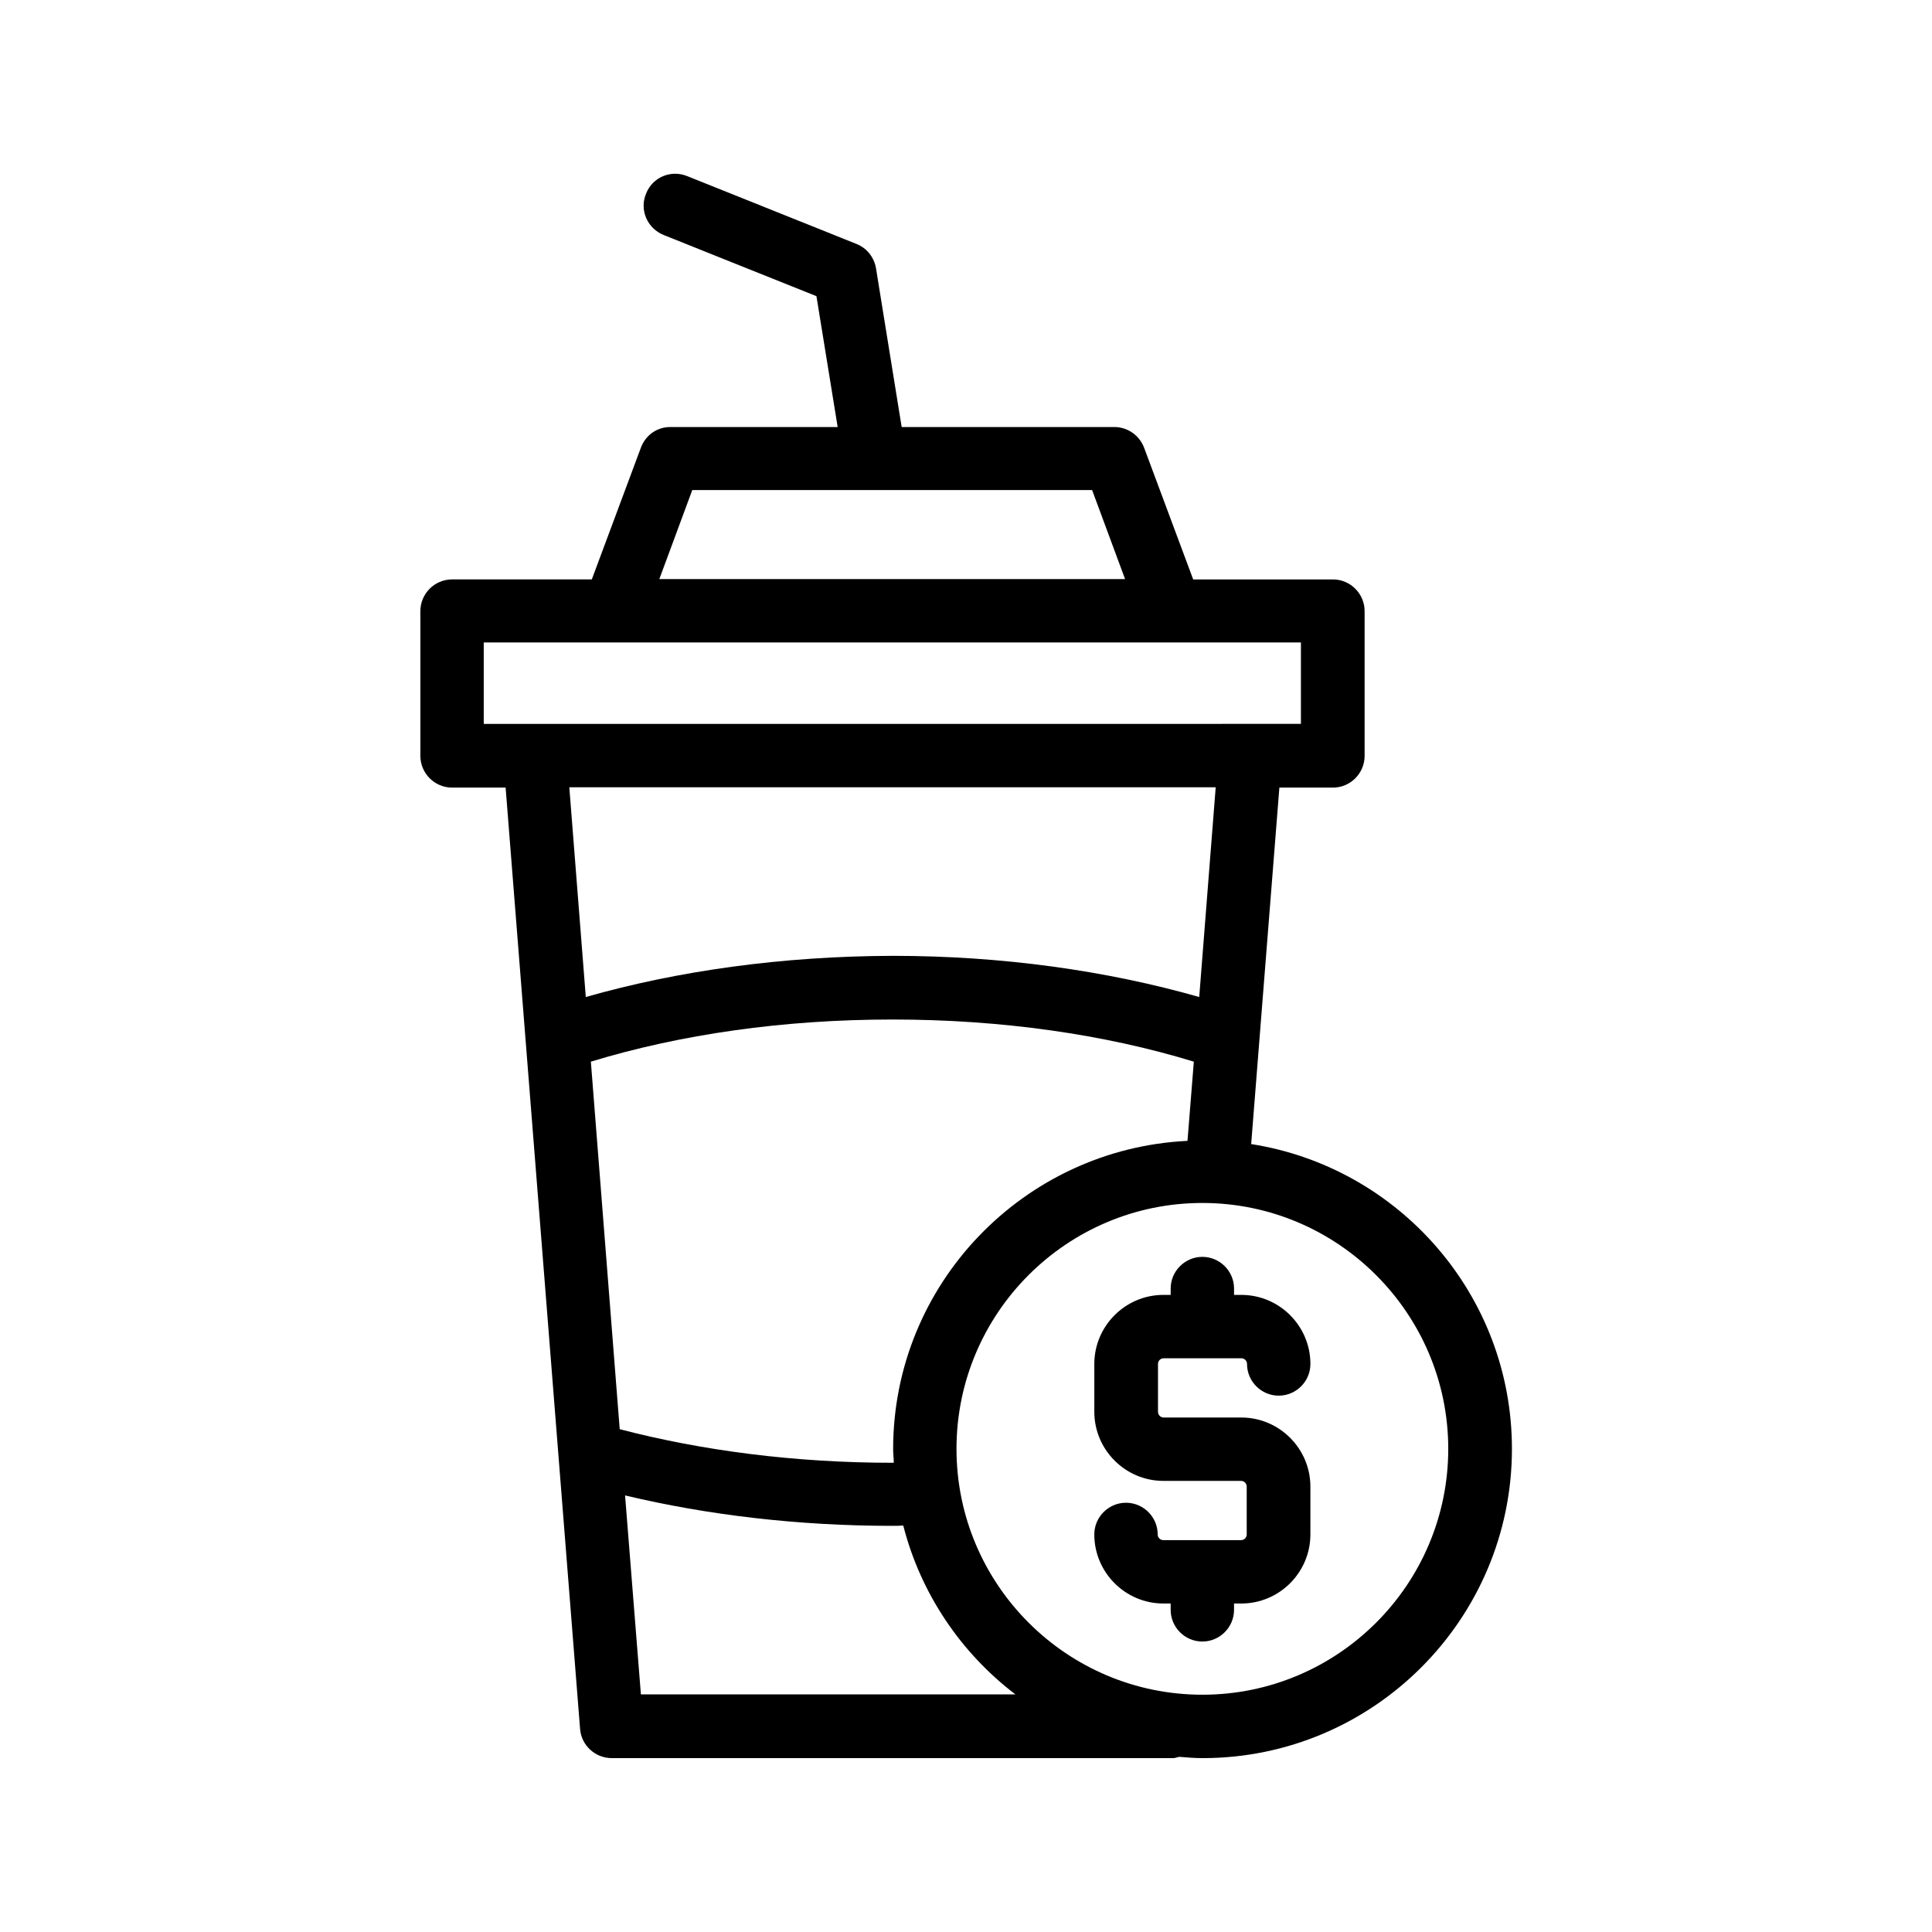 <?xml version="1.0" encoding="UTF-8"?>
<!-- Uploaded to: SVG Repo, www.svgrepo.com, Generator: SVG Repo Mixer Tools -->
<svg fill="#000000" width="800px" height="800px" version="1.1" viewBox="144 144 512 512" xmlns="http://www.w3.org/2000/svg">
 <g>
  <path d="m313.85 262.62-13.016 34.93h-37.031c-4.617 0-8.398 3.777-8.398 8.398v38.375c0 4.617 3.777 8.398 8.398 8.398h14.191l19.734 249.47c0.336 4.367 4.031 7.727 8.398 7.727h148.79c0.586 0 1.008-0.25 1.594-0.336 2.098 0.168 4.113 0.336 6.215 0.336 45.176 0 81.953-36.777 81.953-81.953 0-40.809-29.977-74.648-69.105-80.777l7.473-94.465h14.191c4.617 0 8.398-3.777 8.398-8.398v-38.375c0-4.617-3.777-8.398-8.398-8.398h-37.031l-13.016-34.93c-1.258-3.273-4.367-5.457-7.894-5.457h-56.344l-6.801-42.066c-0.504-2.938-2.434-5.375-5.207-6.465l-44.84-17.969c-4.367-1.762-9.238 0.336-10.914 4.703-1.762 4.281 0.336 9.152 4.703 10.914l40.473 16.207 5.625 34.68h-44.168c-3.609-0.086-6.719 2.098-7.977 5.453zm-14.609 145.6-4.367-55.586h171.3l-4.367 55.586c-24.434-6.969-52.145-10.914-81.199-10.914-29.219 0.082-56.93 3.945-81.363 10.914zm1.344 17.129c23.68-7.223 50.969-11.168 79.938-11.168 28.887 0 56.258 3.945 79.855 11.168l-1.68 20.992c-43.328 2.098-78.008 37.871-78.008 81.699 0 1.258 0.168 2.434 0.168 3.609h-0.418c-25.609 0-50.383-3.191-72.211-8.902zm13.266 167.77-4.199-52.816c21.832 5.207 45.93 8.062 70.785 8.062 1.008 0 1.93 0 2.938-0.082 4.617 18.055 15.281 33.754 29.727 44.754h-99.25zm213.95-65.16c0 35.938-29.223 65.16-65.16 65.16s-65.16-29.223-65.16-65.16 29.223-65.16 65.16-65.16c35.941 0.004 65.16 29.309 65.16 65.16zm-73.555-213.7h34.512v21.578h-13.52l-189.52 0.004h-13.52v-21.578h34.512zm-20.824-40.387 8.734 23.594h-123.43l8.734-23.594z"/>
  <path d="m454.24 485.48v1.68h-1.93c-10.078 0-18.305 8.23-18.305 18.305v12.68c0 10.078 8.23 18.305 18.305 18.305h20.57c0.84 0 1.512 0.672 1.512 1.512v12.68c0 0.84-0.672 1.512-1.512 1.512h-20.57c-0.84 0-1.512-0.672-1.512-1.512 0-4.617-3.777-8.398-8.398-8.398-4.617 0-8.398 3.777-8.398 8.398 0 10.078 8.23 18.305 18.305 18.305h1.93v1.68c0 4.617 3.777 8.398 8.398 8.398 4.617 0 8.398-3.777 8.398-8.398v-1.68h1.93c10.078 0 18.305-8.23 18.305-18.305v-12.68c0-10.078-8.23-18.305-18.305-18.305h-20.57c-0.84 0-1.512-0.672-1.512-1.512v-12.68c0-0.84 0.672-1.512 1.512-1.512h20.57c0.84 0 1.512 0.672 1.512 1.512 0 4.617 3.777 8.398 8.398 8.398 4.617 0 8.398-3.777 8.398-8.398 0-10.078-8.23-18.305-18.305-18.305h-1.93v-1.68c0-4.617-3.777-8.398-8.398-8.398-4.621 0.004-8.398 3.781-8.398 8.398z"/>
 </g>
</svg>